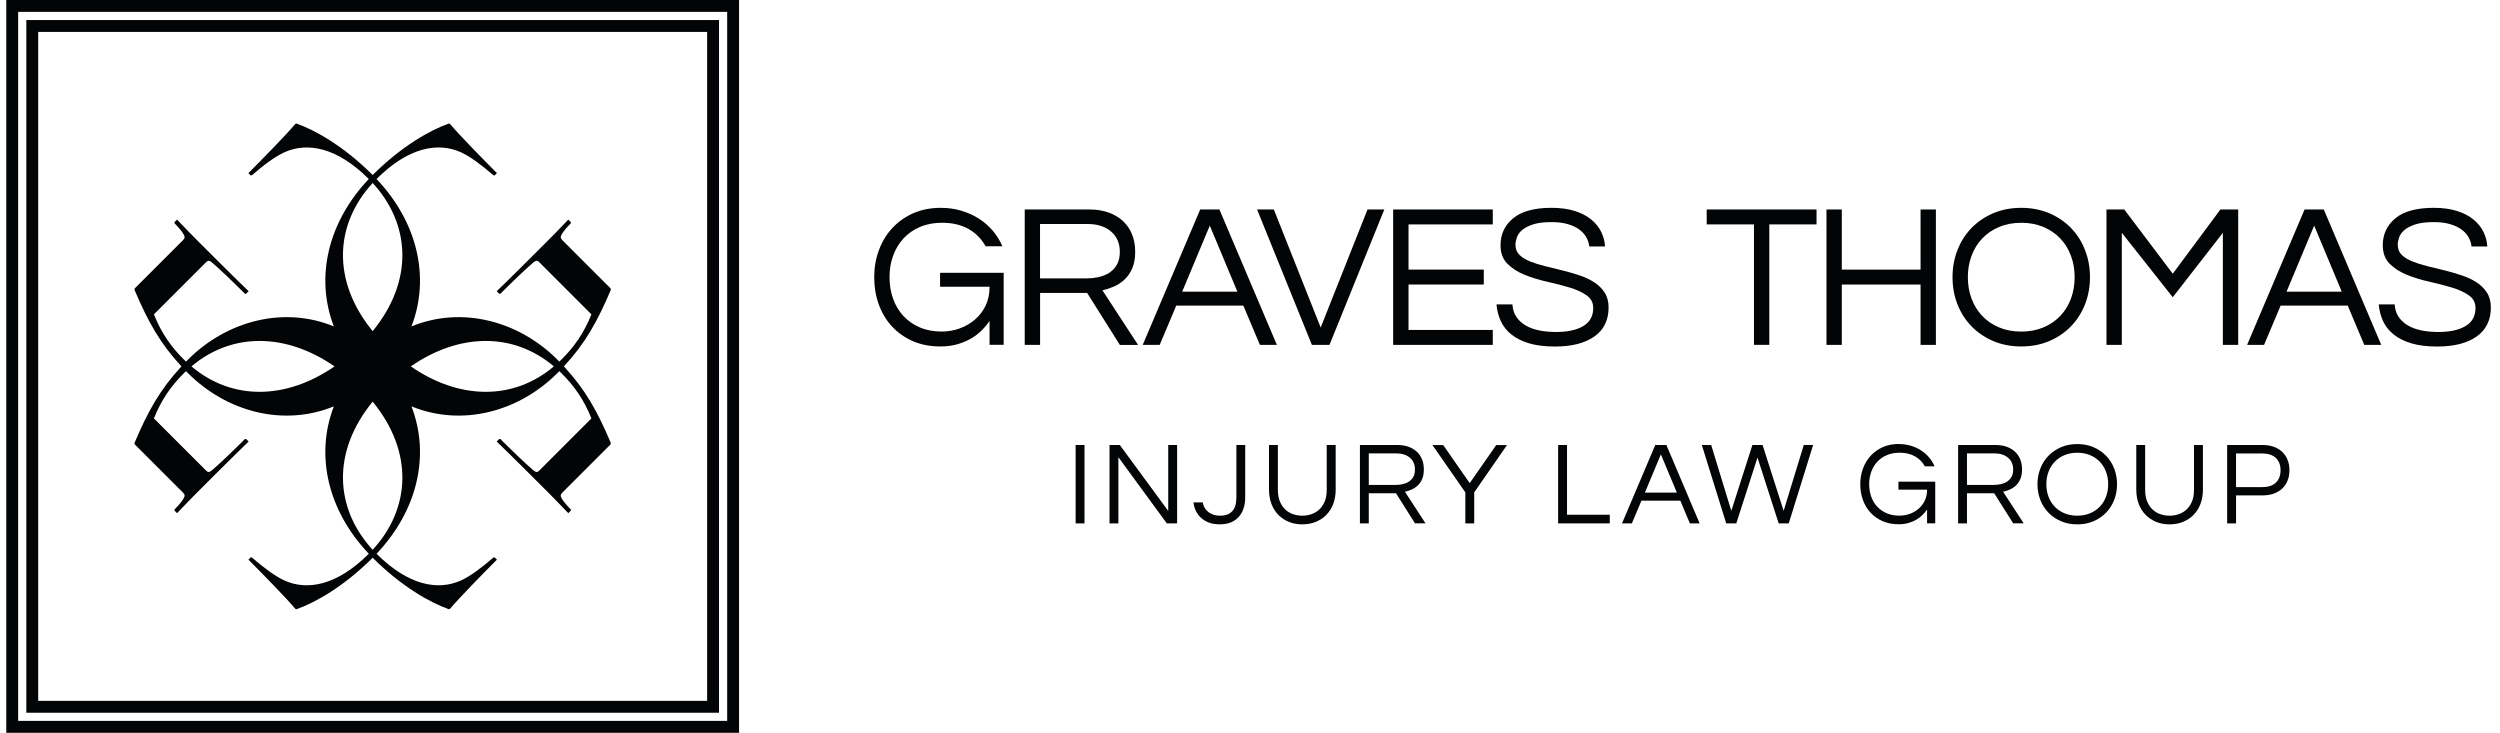<?xml version="1.0" encoding="UTF-8"?>
<svg id="Layer_1" xmlns="http://www.w3.org/2000/svg" width="238.816" height="70" version="1.1" viewBox="0 0 238.816 70">
  <!-- Generator: Adobe Illustrator 29.8.2, SVG Export Plug-In . SVG Version: 2.1.1 Build 3)  -->
  <defs>
    <style>
      .st0 {
        fill: #030405;
      }
    </style>
  </defs>
  <path class="st0" d="M58.353,27.683l-.026-.133-4.605-4.605c-.189-.189-.215-.322-.026-.621.163-.27.458-.618.836-.995v-.107l-.244-.244c-1.105,1.158-1.561,1.616-2.315,2.37-1.158,1.158-3.366,3.366-4.526,4.471l.244.244h.107c1.213-1.213,2.426-2.371,3.151-2.989.27-.215.377-.215.566-.026l4.982,4.982c-.728,1.805-1.616,3.07-2.855,4.309-.07.07-.142.136-.215.203-.064-.064-.125-.128-.189-.194-3.679-3.679-9.102-5.147-13.93-3.168,1.805-4.694.566-9.964-3.337-14.081,3.07-3.07,5.899-3.525,8.051-2.556.888.403,1.938,1.184,3.125,2.208h.107l.215-.215c-1.32-1.32-3.665-3.717-4.471-4.686l-.107-.055c-1.825.644-4.529,2.17-7.291,4.921-2.762-2.75-5.466-4.277-7.291-4.921l-.107.055c-.809.969-3.151,3.366-4.471,4.686l.215.215h.107c1.184-1.024,2.237-1.805,3.125-2.208,2.156-.969,4.982-.511,8.051,2.556-3.902,4.12-5.141,9.386-3.337,14.081-4.828-1.979-10.248-.511-13.93,3.168-.064.064-.125.131-.189.194-.073-.067-.145-.133-.215-.203-1.239-1.239-2.127-2.504-2.855-4.309l4.982-4.982c.189-.189.296-.189.566.026.728.621,1.938,1.779,3.151,2.989h.107l.244-.244c-1.158-1.105-3.366-3.313-4.526-4.471-.754-.754-1.213-1.213-2.315-2.37l-.244.244v.107c.377.377.673.728.836.995.189.296.163.432-.026.621l-4.605,4.605-.026.133c1.297,3.061,2.466,5.144,4.488,7.317-2.022,2.176-3.189,4.256-4.488,7.317l.026.133,4.605,4.604c.189.189.215.322.026.621-.163.27-.458.618-.836.995v.107l.244.244c1.105-1.158,1.561-1.616,2.315-2.37,1.158-1.158,3.366-3.366,4.526-4.471l-.244-.244h-.107c-1.213,1.213-2.426,2.37-3.151,2.988-.27.215-.377.215-.566.026l-4.982-4.982c.728-1.805,1.616-3.07,2.855-4.309.07-.07.142-.136.215-.203.064.064.125.128.189.194,3.679,3.679,9.102,5.147,13.93,3.168-1.805,4.694-.566,9.963,3.337,14.081-3.07,3.07-5.899,3.525-8.051,2.556-.888-.403-1.938-1.184-3.125-2.208h-.107l-.215.215c1.32,1.32,3.665,3.717,4.471,4.686l.107.055c1.825-.644,4.529-2.17,7.291-4.921,2.762,2.751,5.466,4.277,7.291,4.921l.107-.055c.809-.969,3.151-3.366,4.471-4.686l-.215-.215h-.107c-1.184,1.024-2.237,1.805-3.125,2.208-2.156.969-4.982.511-8.051-2.556,3.902-4.12,5.141-9.386,3.337-14.081,4.828,1.979,10.248.511,13.93-3.168.064-.064.125-.131.189-.194.073.067.145.133.215.203,1.239,1.239,2.127,2.504,2.855,4.309l-4.982,4.982c-.189.189-.296.189-.566-.026-.728-.621-1.938-1.779-3.151-2.988h-.107l-.244.244c1.158,1.105,3.366,3.313,4.526,4.471.754.754,1.213,1.213,2.315,2.37l.244-.244v-.107c-.377-.377-.673-.728-.836-.995-.189-.296-.162-.432.026-.621l4.605-4.604.026-.133c-1.297-3.061-2.466-5.144-4.488-7.317,2.022-2.176,3.189-4.256,4.488-7.317ZM18.29,35c3.914-3.311,9.09-3.168,13.666,0-4.576,3.168-9.752,3.311-13.666,0ZM35.6,17.481c3.604,3.917,3.958,9.311,0,14.153-3.958-4.843-3.604-10.236,0-14.153ZM35.6,52.519c-3.604-3.917-3.958-9.311,0-14.153,3.958,4.842,3.604,10.236,0,14.153ZM39.244,35c4.576-3.168,9.752-3.311,13.666,0-3.914,3.311-9.09,3.168-13.666,0Z"/>
  <path class="st0" d="M69.465,1.134v67.731H1.734V1.134h67.731ZM70.6,0H.6v70h70V0Z"/>
  <path class="st0" d="M67.55,3.049v63.901H3.649V3.049h63.901ZM68.685,1.915H2.515v66.17h66.17V1.915Z"/>
  <g>
    <path class="st0" d="M89.874,19.854c.691,0,1.34.09,1.953.273.612.183,1.169.432,1.671.752.502.319.943.702,1.329,1.152.383.45.693.949.928,1.494h-1.602c-.392-.702-.934-1.253-1.631-1.651-.696-.397-1.541-.595-2.53-.595-.781,0-1.485.133-2.109.4-.624.267-1.152.635-1.581,1.102-.429.47-.76,1.018-.987,1.651-.229.632-.342,1.311-.342,2.043s.11,1.41.334,2.043c.22.632.548,1.181.978,1.651s.954.839,1.573,1.103c.618.267,1.32.4,2.101.4.586,0,1.152-.099,1.7-.293.548-.194,1.036-.476,1.465-.841.429-.366.772-.809,1.027-1.338.255-.528.38-1.129.38-1.808h-4.729v-1.329h6.076v6.876h-1.349v-2.286c-.209.313-.458.615-.751.908-.293.293-.635.554-1.027.781-.392.229-.827.409-1.309.548-.482.136-1.016.206-1.602.206-.989,0-1.874-.171-2.658-.516-.781-.345-1.445-.818-1.993-1.416-.548-.598-.963-1.3-1.25-2.101s-.429-1.663-.429-2.588.151-1.77.45-2.579c.299-.807.725-1.512,1.28-2.109.554-.598,1.222-1.071,2.002-1.416.781-.345,1.66-.516,2.637-.516h-.003Z"/>
    <path class="st0" d="M99.353,32.946h-1.465v-12.935h6.195c.664,0,1.262.096,1.799.284.534.189.992.458,1.378.809.383.351.676.778.879,1.28.204.502.302,1.059.302,1.671s-.096,1.152-.284,1.584c-.189.429-.432.783-.734,1.065-.299.281-.636.502-1.007.664s-.74.284-1.103.363l3.401,5.217h-1.738l-3.125-4.962h-4.494v4.962l-.003-.003ZM99.353,26.594h4.474c.351,0,.714-.038,1.085-.116.371-.078.711-.212,1.016-.4.304-.189.557-.447.751-.772.194-.325.293-.743.293-1.25,0-.821-.281-1.468-.841-1.944-.56-.476-1.303-.714-2.229-.714h-4.552v5.196h.003Z"/>
    <path class="st0" d="M121.976,32.946h-1.622l-1.581-3.752h-6.41l-1.581,3.752h-1.622l5.49-12.935h1.836l5.49,12.935ZM118.204,27.865l-2.637-6.311-2.638,6.311h5.275Z"/>
    <path class="st0" d="M132.238,20.011l-5.237,12.935h-1.68l-5.237-12.935h1.602l4.474,11.275,4.474-11.275h1.604Z"/>
    <path class="st0" d="M134.551,21.436v4.317h7.19v1.427h-7.19v4.338h8.049v1.428h-9.517v-12.935h9.517v1.427h-8.049v-.003Z"/>
    <path class="st0" d="M144.772,23.412c0,.377.128.691.38.937.256.247.589.456,1.007.624.418.168.891.319,1.428.45.534.131,1.076.264,1.63.4.554.136,1.097.293,1.631.47.534.177,1.01.397,1.427.664.418.267.752.595,1.007.987.256.392.38.868.38,1.427,0,1.21-.452,2.135-1.358,2.774-.905.638-2.158.958-3.76.958-.963,0-1.784-.102-2.463-.302-.679-.203-1.242-.482-1.692-.841-.449-.357-.789-.78-1.015-1.271-.229-.487-.369-1.027-.421-1.613h1.523c.026.47.154.87.38,1.201.227.331.529.606.9.821.371.215.804.371,1.3.47.496.099,1.021.145,1.581.145,1.108,0,1.976-.189,2.608-.566.633-.377.949-.952.949-1.721,0-.522-.217-.931-.656-1.23-.435-.299-.983-.548-1.642-.743-.658-.194-1.366-.377-2.129-.548-.763-.168-1.471-.389-2.13-.656-.659-.267-1.204-.618-1.642-1.056-.435-.435-.656-1.027-.656-1.767,0-1.056.403-1.915,1.21-2.579.807-.664,2.025-.995,3.653-.995.859,0,1.604.102,2.237.302.632.203,1.155.476,1.572.821.418.345.734.74.949,1.181.215.444.337.905.363,1.387h-1.506c-.038-.325-.139-.63-.302-.908-.162-.281-.391-.525-.684-.734-.294-.209-.659-.374-1.094-.499-.436-.125-.949-.186-1.535-.186-.728,0-1.32.075-1.767.223-.45.151-.798.331-1.045.548-.246.215-.415.453-.499.714-.084.261-.127.496-.127.702l.008.009Z"/>
    <path class="st0" d="M173.53,21.436h-4.515v11.507h-1.465v-11.507h-4.515v-1.427h10.492v1.427h.003Z"/>
    <path class="st0" d="M184.929,20.011v12.935h-1.465v-5.765h-7.523v5.765h-1.465v-12.935h1.465v5.745h7.523v-5.745h1.465Z"/>
    <path class="st0" d="M193.083,19.854c.977,0,1.868.174,2.678.516.806.345,1.5.818,2.08,1.416.58.601,1.027,1.303,1.337,2.109.314.807.47,1.668.47,2.579s-.156,1.787-.47,2.588c-.313.801-.76,1.5-1.337,2.101-.58.601-1.274,1.071-2.08,1.416-.807.345-1.701.516-2.678.516s-1.869-.171-2.678-.516c-.807-.345-1.501-.818-2.081-1.416-.58-.598-1.027-1.3-1.337-2.101-.314-.801-.47-1.663-.47-2.588s.156-1.77.47-2.579c.313-.807.757-1.512,1.337-2.109.58-.598,1.274-1.071,2.081-1.416.806-.345,1.7-.516,2.678-.516ZM193.083,31.675c.78,0,1.488-.133,2.12-.4.633-.267,1.17-.635,1.614-1.102.444-.47.78-1.018,1.015-1.651.235-.632.351-1.311.351-2.043s-.116-1.41-.351-2.043c-.235-.633-.574-1.181-1.015-1.651-.444-.47-.981-.836-1.614-1.103-.632-.267-1.337-.4-2.12-.4s-1.489.134-2.121.4c-.633.267-1.17.635-1.614,1.103-.444.47-.78,1.018-1.015,1.651-.235.632-.351,1.311-.351,2.043s.116,1.41.351,2.043c.235.633.574,1.181,1.015,1.651.444.47.981.838,1.614,1.102.632.267,1.337.4,2.121.4Z"/>
    <path class="st0" d="M213.807,20.011v12.935h-1.465v-10.706l-4.787,6.154-4.866-6.154v10.706h-1.465v-12.935h1.7l4.631,6.136,4.552-6.136h1.7Z"/>
    <path class="st0" d="M227.473,32.946h-1.622l-1.581-3.752h-6.41l-1.581,3.752h-1.622l5.49-12.935h1.836l5.49,12.935ZM223.701,27.865l-2.637-6.311-2.638,6.311h5.275Z"/>
    <path class="st0" d="M229.052,23.412c0,.377.127.691.38.937.255.247.589.456,1.007.624.417.168.89.319,1.427.45.534.131,1.076.264,1.631.4.554.136,1.096.293,1.63.47s1.01.397,1.428.664c.418.267.751.595,1.007.987.255.392.38.868.38,1.427,0,1.21-.453,2.135-1.358,2.774-.905.638-2.159.958-3.761.958-.963,0-1.784-.102-2.463-.302-.679-.203-1.242-.482-1.691-.841-.45-.357-.79-.78-1.016-1.271-.229-.487-.368-1.027-.421-1.613h1.524c.026.47.153.87.38,1.201.226.331.528.606.899.821.372.215.804.371,1.3.47.496.099,1.021.145,1.581.145,1.109,0,1.976-.189,2.609-.566.632-.377.949-.952.949-1.721,0-.522-.218-.931-.656-1.23-.435-.299-.984-.548-1.642-.743-.659-.194-1.367-.377-2.13-.548-.763-.168-1.471-.389-2.13-.656-.658-.267-1.204-.618-1.642-1.056-.435-.435-.656-1.027-.656-1.767,0-1.056.404-1.915,1.21-2.579.807-.664,2.025-.995,3.653-.995.859,0,1.605.102,2.237.302.633.203,1.155.476,1.573.821.418.345.734.74.948,1.181.215.444.337.905.363,1.387h-1.506c-.037-.325-.139-.63-.301-.908-.163-.281-.392-.525-.685-.734s-.659-.374-1.094-.499c-.435-.125-.949-.186-1.535-.186-.728,0-1.32.075-1.767.223-.45.151-.798.331-1.044.548-.247.215-.415.453-.499.714-.085.261-.128.496-.128.702l.009.009Z"/>
  </g>
  <g>
    <path class="st0" d="M103.598,49.998h-.847v-7.489h.847v7.489Z"/>
    <path class="st0" d="M112.445,42.509v7.489h-.984l-4.625-6.322v6.322h-.847v-7.489h.983l4.625,6.299v-6.299h.848Z"/>
    <path class="st0" d="M118.951,42.509v5.011c0,.331-.043.65-.13.955-.087.305-.226.577-.418.821-.191.241-.444.432-.751.577-.311.142-.691.215-1.144.215-.406,0-.763-.061-1.061-.18-.302-.122-.555-.282-.758-.482s-.362-.424-.476-.673c-.113-.25-.179-.502-.203-.757h.882c.024.151.073.299.148.447.076.148.18.282.317.406.136.125.304.223.502.299.2.075.432.113.696.113.339,0,.609-.055.815-.168.203-.113.36-.255.47-.429.11-.174.18-.363.215-.572.035-.206.052-.409.052-.606v-4.976h.847-.003Z"/>
    <path class="st0" d="M127.593,42.509v4.265c0,.499-.079.949-.232,1.358-.154.406-.375.757-.656,1.047-.281.29-.621.514-1.013.673-.391.16-.821.238-1.288.238s-.896-.078-1.285-.238c-.389-.16-.723-.383-1.007-.673-.281-.29-.502-.638-.656-1.047-.153-.406-.232-.859-.232-1.358v-4.265h.847v4.288c0,.438.067.81.198,1.12.13.31.304.563.519.763.215.2.464.348.746.441.281.096.571.142.864.142s.584-.046.865-.142c.281-.093.534-.241.751-.441.218-.2.395-.456.526-.763.13-.31.197-.682.197-1.12v-4.288h.856Z"/>
    <path class="st0" d="M130.755,49.998h-.847v-7.489h3.586c.386,0,.731.055,1.042.162.31.11.574.267.797.47.224.203.392.45.508.74.116.29.174.612.174.966s-.055.667-.162.917c-.11.25-.25.455-.424.615-.174.163-.368.29-.583.386-.215.096-.429.165-.638.209l1.967,3.02h-1.007l-1.81-2.872h-2.603v2.875ZM130.755,46.321h2.591c.203,0,.412-.023.627-.067.214-.047.412-.122.589-.232.177-.11.322-.258.435-.447.113-.189.168-.429.168-.725,0-.476-.162-.85-.487-1.126-.325-.276-.755-.412-1.289-.412h-2.634v3.009Z"/>
    <path class="st0" d="M140.826,49.998h-.847v-2.962l-3.145-4.523h1.03l2.532,3.641,2.533-3.641h1.03l-3.133,4.523v2.962Z"/>
    <path class="st0" d="M149.692,42.509v6.662h4.083v.827h-4.933v-7.489h.85Z"/>
    <path class="st0" d="M162.369,49.998h-.94l-.917-2.173h-3.711l-.917,2.173h-.94l3.177-7.489h1.062l3.177,7.489h.009ZM160.184,47.056l-1.526-3.653-1.526,3.653h3.055-.003Z"/>
    <path class="st0" d="M165.859,49.998h-.96l-2.33-7.489h.894l1.923,6.29,2.014-6.29h.972l2.013,6.29,1.924-6.29h.894l-2.33,7.489h-.961l-2.025-6.29-2.025,6.29h-.003Z"/>
    <path class="st0" d="M181.399,42.419c.401,0,.778.052,1.132.16.354.104.676.249.966.435.29.186.545.406.769.667.223.261.4.548.537.865h-.929c-.226-.406-.54-.725-.946-.954-.403-.229-.891-.345-1.465-.345-.453,0-.859.078-1.222.232-.362.154-.667.368-.916.638-.25.27-.439.589-.572.955-.133.366-.197.76-.197,1.181s.064.815.191,1.181c.128.365.316.685.566.954.25.27.551.485.911.638.357.154.763.232,1.216.232.339,0,.667-.055.983-.168.317-.113.601-.276.848-.488.249-.212.446-.47.594-.775.148-.305.221-.653.221-1.048h-2.736v-.769h3.516v3.981h-.78v-1.323c-.122.18-.267.357-.435.525-.169.168-.369.319-.595.453-.226.131-.479.238-.757.316-.279.078-.589.119-.929.119-.574,0-1.085-.099-1.538-.299-.452-.2-.838-.473-1.154-.821-.317-.345-.557-.751-.723-1.216-.165-.464-.249-.963-.249-1.5s.087-1.024.261-1.494c.174-.467.42-.873.74-1.222.319-.345.708-.621,1.16-.821.453-.2.961-.299,1.526-.299l.006.009Z"/>
    <path class="st0" d="M187.899,49.998h-.848v-7.489h3.586c.386,0,.732.055,1.042.162.311.11.575.267.798.47.223.203.392.45.508.74.116.29.174.612.174.966s-.055.667-.163.917c-.11.25-.249.455-.423.615-.174.163-.369.29-.583.386-.215.096-.43.165-.639.209l1.967,3.02h-1.006l-1.811-2.872h-2.602v2.875ZM187.899,46.321h2.591c.203,0,.412-.023.626-.067.215-.047.412-.122.589-.232.177-.11.322-.258.435-.447.114-.189.169-.429.169-.725,0-.476-.163-.85-.488-1.126-.325-.276-.754-.412-1.288-.412h-2.634v3.009Z"/>
    <path class="st0" d="M198.433,42.419c.566,0,1.082.099,1.55.299.467.2.867.473,1.204.821.336.348.594.754.774,1.222.18.467.273.966.273,1.494s-.09,1.036-.273,1.5c-.182.464-.438.87-.774,1.216-.337.348-.737.621-1.204.821-.468.2-.984.299-1.55.299s-1.082-.099-1.549-.299c-.467-.2-.871-.473-1.204-.821-.337-.345-.595-.752-.775-1.216-.18-.464-.273-.963-.273-1.5s.09-1.024.273-1.494c.18-.467.438-.873.775-1.222.336-.345.737-.621,1.204-.821.467-.2.983-.299,1.549-.299ZM198.433,49.261c.453,0,.862-.078,1.228-.232.365-.154.676-.368.934-.638.255-.273.452-.589.589-.955.136-.366.203-.76.203-1.181s-.067-.815-.203-1.181c-.137-.366-.331-.685-.589-.955-.256-.273-.569-.485-.934-.638-.366-.154-.775-.232-1.228-.232s-.861.078-1.227.232c-.366.154-.676.368-.934.638-.256.273-.453.589-.589.955-.137.366-.203.76-.203,1.181s.066.815.203,1.181c.136.366.33.685.589.955.255.273.568.485.934.638s.775.232,1.227.232Z"/>
    <path class="st0" d="M210.437,42.509v4.265c0,.499-.079.949-.233,1.358-.153.406-.374.757-.655,1.047-.282.29-.621.514-1.013.673-.392.16-.821.238-1.288.238s-.897-.078-1.283-.238c-.388-.16-.725-.383-1.006-.673-.282-.29-.502-.638-.656-1.047-.154-.406-.232-.859-.232-1.358v-4.265h.847v4.288c0,.438.067.81.197,1.12.131.31.305.563.52.763.214.2.464.348.745.441.282.096.572.142.865.142s.583-.046.865-.142c.281-.093.534-.241.751-.441.218-.2.395-.456.525-.763.134-.31.198-.682.198-1.12v-4.288h.853Z"/>
    <path class="st0" d="M213.6,49.998h-.848v-7.489h3.372c.4,0,.757.055,1.073.168.317.113.587.276.81.487.223.212.395.464.514.757.121.293.179.627.179.995s-.06.702-.179,1.001c-.122.299-.293.551-.514.757-.223.209-.493.368-.81.482-.316.113-.676.168-1.073.168h-2.521v2.669l-.003.003ZM213.6,43.313v3.223h2.466c.589,0,1.033-.142,1.335-.429.301-.287.452-.682.452-1.187s-.151-.891-.452-1.175c-.302-.287-.746-.429-1.335-.429h-2.466v-.003Z"/>
  </g>
</svg>